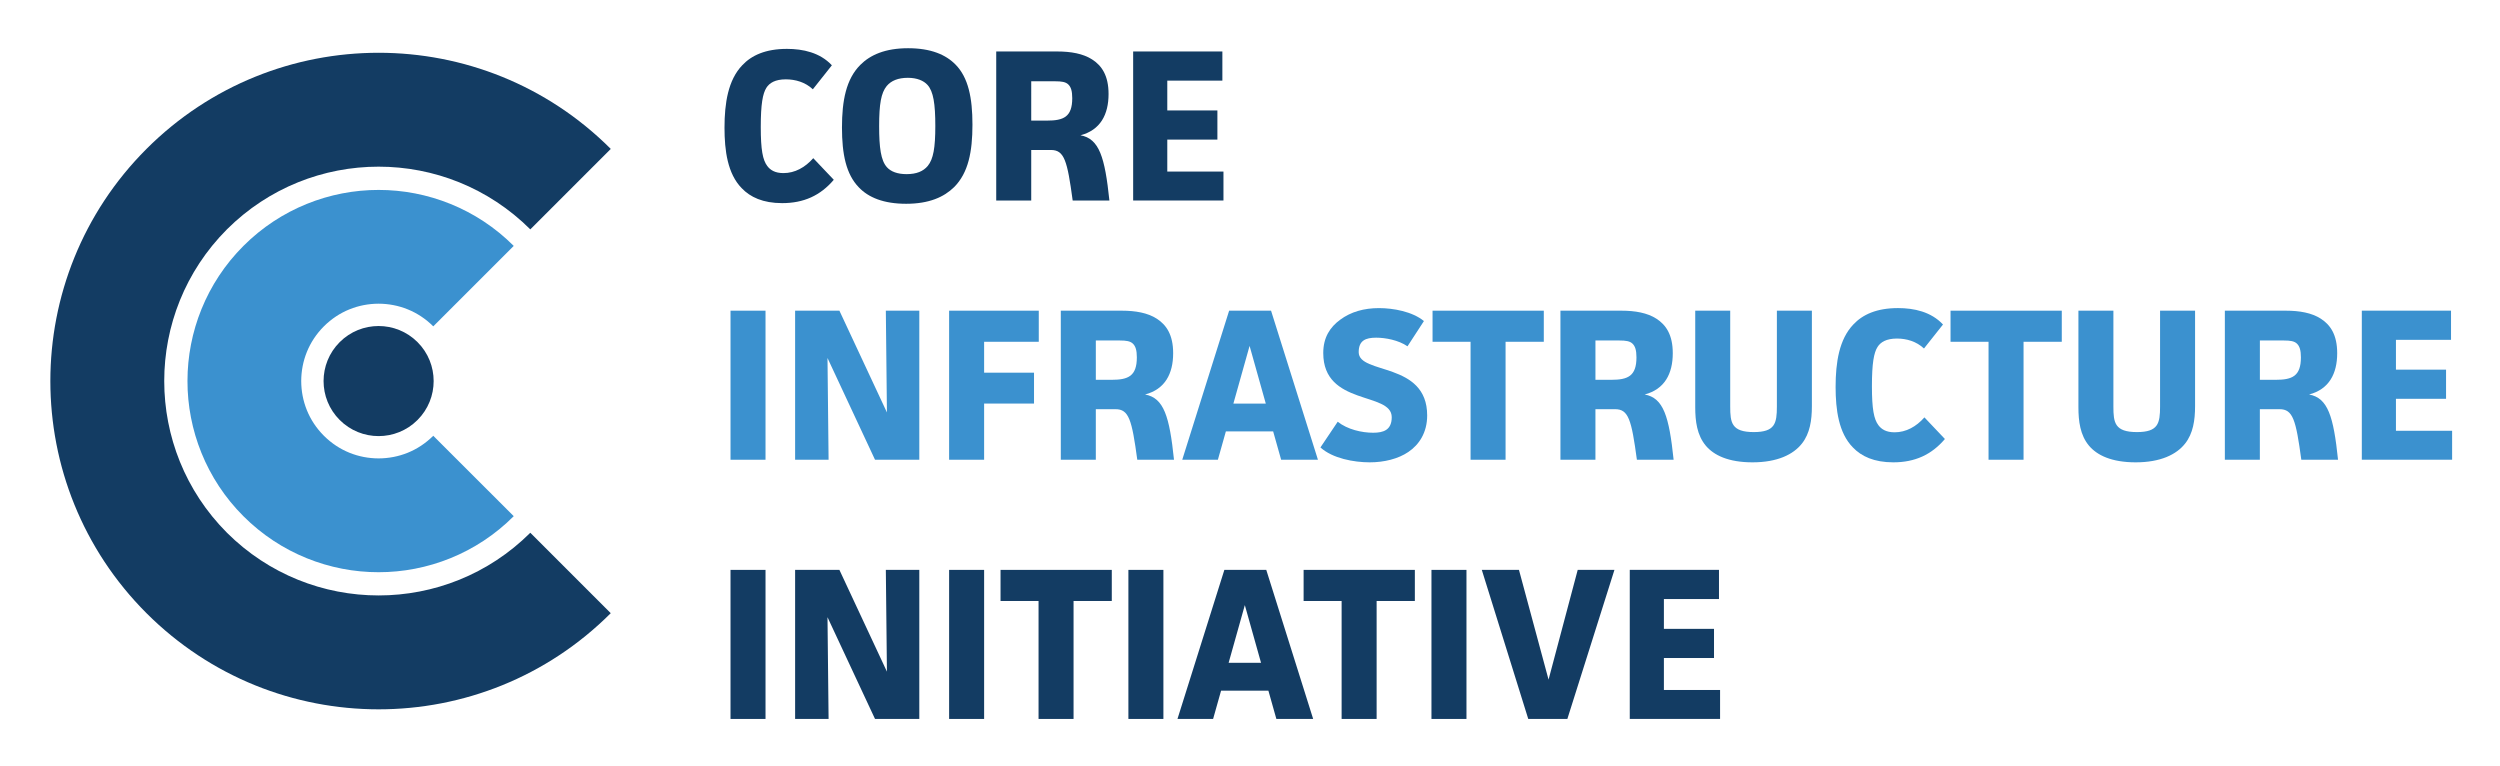 <svg xmlns="http://www.w3.org/2000/svg" role="img" viewBox="-15.82 -6.82 1030.64 315.64"><title>Core Infrastructure Initiative logo</title><style>svg {enable-background:new 0 0 1000 302.63}</style><style>.st146{fill:#133c63}.st147{fill:#3b91cf}</style><g id="XMLID_408_"><path id="XMLID_539_" d="M235.96 245.97l-33.16-33.16c-34.59 34.46-90.47 34.46-125.06-.01-34.47-34.59-34.47-90.48-.01-125.06 34.59-34.47 90.48-34.47 125.07 0l33.17-33.17c-52.87-52.85-138.53-52.85-191.4 0-52.85 52.87-52.84 138.53 0 191.4 52.87 52.85 138.52 52.85 191.39 0z" class="st146"/><path id="XMLID_537_" d="M327.91 67.3c-5.52 6.5-12.38 9.62-21.28 9.62-7.93 0-13.18-2.49-16.65-6.14-5.88-5.97-7.12-15.59-7.12-24.94 0-10.24 1.51-19.68 7.3-25.74 3.83-4.1 9.62-6.77 18.44-6.77 6.59 0 13.63 1.51 18.52 6.77l-7.84 9.89c-3.12-2.94-7.21-4.1-11.13-4.1-4.45 0-6.77 1.51-8.02 3.47-1.51 2.4-2.32 6.68-2.32 16.21 0 9.35.8 13.54 2.67 16.03 1.25 1.69 3.21 2.94 6.68 2.94 4.72 0 8.91-2.32 12.29-6.15l8.46 8.91z" class="st146"/><path id="XMLID_513_" d="M377.51 70.33c-4.18 4.1-10.33 6.86-19.77 6.86-9.26 0-15.5-2.58-19.5-6.77-5.25-5.43-6.95-13.63-6.95-24.67 0-11.04 1.69-19.95 7.57-25.83 4.1-4.1 10.24-6.86 19.68-6.86s15.59 2.67 19.59 6.77c5.25 5.34 6.95 13.71 6.95 24.76 0 11.13-1.69 19.86-7.57 25.74zM366.56 28.2c-1.6-1.78-4.36-2.94-8.1-2.94-4.01 0-6.86 1.16-8.73 3.38-2.32 2.85-3.12 7.39-3.12 16.56 0 8.82.71 14.16 3.21 16.92 1.6 1.78 4.28 2.85 8.1 2.85 4.1 0 6.86-1.16 8.73-3.38 2.32-2.85 3.12-7.48 3.12-16.48 0-9.16-.8-14.23-3.21-16.91z" class="st146"/><path id="XMLID_510_" d="M419.99 14.4c5.7 0 10.69.89 14.43 3.29 4.01 2.58 6.77 6.68 6.77 14.25 0 8.46-3.38 14.87-11.58 17.01 7.75 1.42 10.06 8.99 11.93 26.9H426.4c-2.23-16.56-3.47-20.84-8.99-20.84h-8.1v20.84h-14.43V14.4h25.11zM409.3 42.9h6.5c6.86 0 10.42-1.51 10.42-9.26 0-2.94-.53-4.63-1.69-5.7-1.07-.98-2.67-1.25-5.34-1.25h-9.88V42.9z" class="st146"/><path id="XMLID_508_" d="M488.11 14.4v12.02H465.4v12.29h20.66v12.02H465.4v13.18h23.16v11.93h-37.23V14.4h36.78z" class="st146"/><path id="XMLID_506_" d="M299.77 121.26v61.45h-14.43v-61.45h14.43z" class="st147"/><path id="XMLID_504_" d="M330.23 121.26l19.59 41.95-.45-41.95h13.8v61.45h-18.26l-19.59-41.95.45 41.95h-13.8v-61.45h18.26z" class="st147"/><path id="XMLID_502_" d="M412.42 121.26v12.82h-22.53v12.74h20.57v12.73h-20.57v23.16h-14.43v-61.45h36.96z" class="st147"/><path id="XMLID_499_" d="M446.62 121.26c5.7 0 10.69.89 14.43 3.29 4.01 2.58 6.77 6.68 6.77 14.25 0 8.46-3.38 14.87-11.58 17.01 7.75 1.42 10.06 8.99 11.93 26.9h-15.14c-2.23-16.56-3.47-20.84-8.99-20.84h-8.1v20.84H421.5v-61.45h25.12zm-10.69 28.5h6.5c6.86 0 10.42-1.51 10.42-9.26 0-2.94-.53-4.63-1.69-5.7-1.07-.98-2.67-1.25-5.34-1.25h-9.88v16.21z" class="st147"/><path id="XMLID_496_" d="M512.34 182.71l-3.29-11.67h-19.5l-3.29 11.67h-14.69l19.33-61.45h17.28l19.33 61.45h-15.17zm-13.01-46.93l-6.68 23.78h13.36l-6.68-23.78z" class="st147"/><path id="XMLID_494_" d="M564.43 135.95c-3.74-2.58-9.17-3.56-12.91-3.56-4.37 0-7.21 1.16-7.21 5.97 0 9.35 28.23 3.83 28.23 26.09 0 7.13-3.38 12.11-7.75 15.05-4.18 2.85-9.97 4.28-15.94 4.28-6.5 0-15.32-1.6-20.31-6.14l7.12-10.6c4.01 3.21 9.97 4.54 14.61 4.54 4.18 0 7.66-1.07 7.66-6.41 0-10.6-28.23-4.54-28.23-26.45 0-6.5 2.85-10.69 6.95-13.71 4.45-3.3 9.88-4.81 16.03-4.81 5.88 0 13.8 1.43 18.52 5.34l-6.77 10.41z" class="st147"/><path id="XMLID_492_" d="M620.62 121.26v12.82h-15.76v48.63h-14.43v-48.63h-15.67v-12.82h45.86z" class="st147"/><path id="XMLID_489_" d="M652.59 121.26c5.7 0 10.69.89 14.43 3.29 4.01 2.58 6.77 6.68 6.77 14.25 0 8.46-3.38 14.87-11.58 17.01 7.75 1.42 10.06 8.99 11.93 26.9H659c-2.23-16.56-3.47-20.84-8.99-20.84h-8.1v20.84h-14.43v-61.45h25.11zm-10.69 28.5h6.5c6.86 0 10.42-1.51 10.42-9.26 0-2.94-.53-4.63-1.69-5.7-1.07-.98-2.67-1.25-5.34-1.25h-9.88v16.21z" class="st147"/><path id="XMLID_487_" d="M697.47 121.26v39.54c0 6.59.53 10.51 9.71 10.51 8.73 0 9.53-3.56 9.53-10.51v-39.54h14.43v39.36c0 5.79-.8 11.22-4.1 15.41-3.56 4.54-10.15 7.75-20.39 7.75-9.97 0-15.94-2.94-19.24-6.86-3.65-4.36-4.36-10.15-4.36-15.85v-39.81h14.42z" class="st147"/><path id="XMLID_485_" d="M785.98 174.16c-5.52 6.5-12.38 9.62-21.28 9.62-7.93 0-13.18-2.49-16.65-6.14-5.88-5.97-7.13-15.59-7.13-24.94 0-10.24 1.51-19.68 7.3-25.74 3.83-4.1 9.62-6.77 18.44-6.77 6.59 0 13.63 1.51 18.53 6.77l-7.84 9.89c-3.12-2.94-7.21-4.1-11.13-4.1-4.45 0-6.77 1.51-8.02 3.47-1.51 2.4-2.31 6.68-2.31 16.21 0 9.35.8 13.54 2.67 16.03 1.25 1.69 3.21 2.94 6.68 2.94 4.72 0 8.91-2.32 12.29-6.15l8.45 8.91z" class="st147"/><path id="XMLID_483_" d="M834.16 121.26v12.82H818.4v48.63h-14.43v-48.63H788.3v-12.82h45.86z" class="st147"/><path id="XMLID_481_" d="M855.44 121.26v39.54c0 6.59.53 10.51 9.71 10.51 8.73 0 9.53-3.56 9.53-10.51v-39.54h14.43v39.36c0 5.79-.8 11.22-4.1 15.41-3.56 4.54-10.15 7.75-20.39 7.75-9.97 0-15.94-2.94-19.24-6.86-3.65-4.36-4.36-10.15-4.36-15.85v-39.81h14.42z" class="st147"/><path id="XMLID_478_" d="M926.5 121.26c5.7 0 10.69.89 14.43 3.29 4.01 2.58 6.77 6.68 6.77 14.25 0 8.46-3.38 14.87-11.58 17.01 7.75 1.42 10.06 8.99 11.93 26.9h-15.14c-2.23-16.56-3.47-20.84-8.99-20.84h-8.1v20.84h-14.43v-61.45h25.11zm-10.68 28.5h6.5c6.86 0 10.42-1.51 10.42-9.26 0-2.94-.53-4.63-1.69-5.7-1.07-.98-2.67-1.25-5.34-1.25h-9.88v16.21z" class="st147"/><path id="XMLID_476_" d="M994.63 121.26v12.02h-22.71v12.29h20.66v12.02h-20.66v13.18h23.16v11.93h-37.23v-61.45h36.78z" class="st147"/><path id="XMLID_474_" d="M299.77 228.12v61.45h-14.43v-61.45h14.43z" class="st146"/><path id="XMLID_472_" d="M330.23 228.12l19.59 41.95-.45-41.95h13.8v61.45h-18.26l-19.59-41.95.45 41.95h-13.8v-61.45h18.26z" class="st146"/><path id="XMLID_449_" d="M389.89 228.12v61.45h-14.43v-61.45h14.43z" class="st146"/><path id="XMLID_447_" d="M442.52 228.12v12.82h-15.76v48.63h-14.43v-48.63h-15.67v-12.82h45.86z" class="st146"/><path id="XMLID_445_" d="M463.8 228.12v61.45h-14.43v-61.45h14.43z" class="st146"/><path id="XMLID_442_" d="M510.37 289.57l-3.29-11.67h-19.5l-3.29 11.67H469.6l19.33-61.45h17.28l19.33 61.45h-15.17zm-13-46.93l-6.68 23.78h13.36l-6.68-23.78z" class="st146"/><path id="XMLID_440_" d="M567.46 228.12v12.82H551.7v48.63h-14.43v-48.63H521.6v-12.82h45.86z" class="st146"/><path id="XMLID_438_" d="M588.74 228.12v61.45h-14.43v-61.45h14.43z" class="st146"/><path id="XMLID_436_" d="M610.38 228.12l12.2 45.24 12.02-45.24h15.14l-19.41 61.45h-16.12l-19.15-61.45h15.32z" class="st146"/><path id="XMLID_434_" d="M692.84 228.12v12.02h-22.71v12.29h20.66v12.02h-20.66v13.18h23.16v11.93h-37.23v-61.45h36.78z" class="st146"/><path id="XMLID_433_" d="M124.22 134.23c-8.86 8.86-8.86 23.23 0 32.09 8.86 8.86 23.23 8.86 32.09 0 8.86-8.86 8.86-23.23 0-32.09-8.87-8.86-23.23-8.86-32.09 0z" class="st146"/><path id="XMLID_409_" d="M61.47 150.28v-.12c0-20.05 7.76-40.3 23.07-55.6 15.33-15.34 35.64-23.1 55.72-23.08 20.08-.02 40.39 7.73 55.71 23.08l-33.17 33.16c-6.29-6.27-14.31-9.31-22.55-9.34-8.23.03-16.26 3.07-22.56 9.35-6.26 6.28-9.3 14.31-9.33 22.54.03 8.24 3.07 16.27 9.34 22.55 6.29 6.27 14.31 9.32 22.55 9.34 8.25-.02 16.26-3.07 22.54-9.33l33.18 33.15c-15.32 15.36-35.63 23.12-55.72 23.1-20.08.02-40.39-7.74-55.72-23.09-15.33-15.31-23.09-35.62-23.06-55.71zm101.34-22.55z" class="st147"/></g></svg>